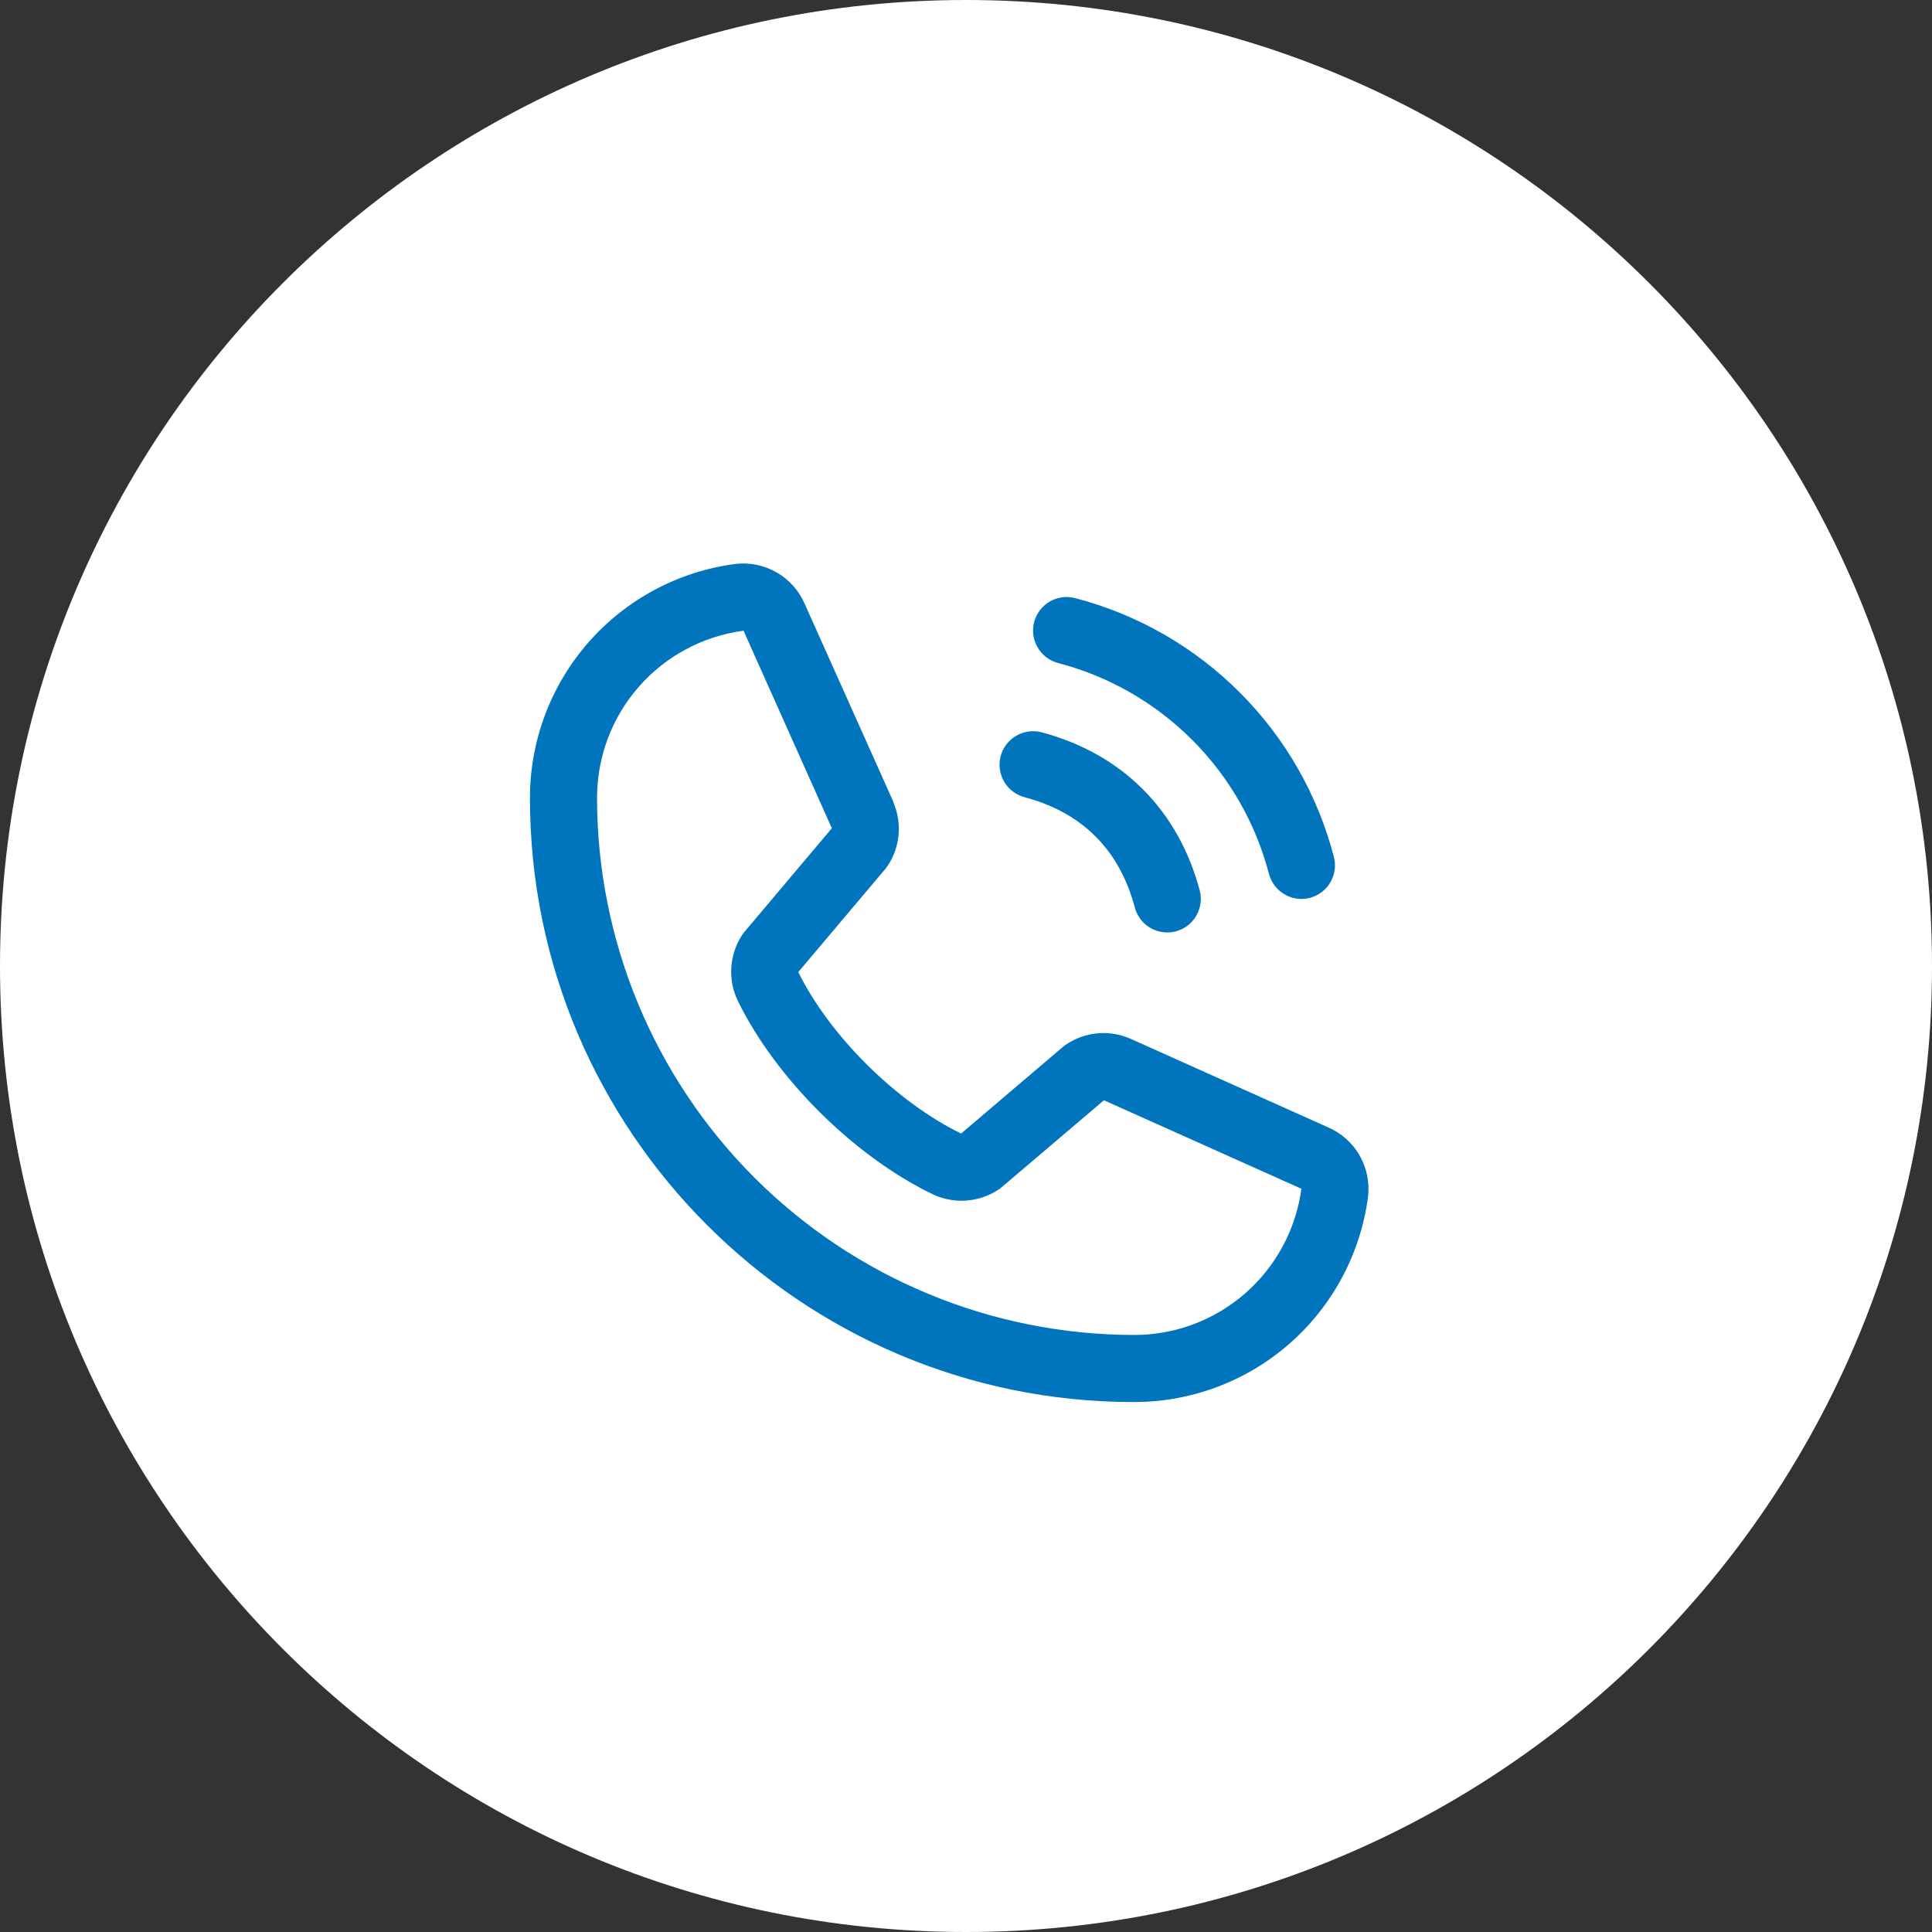 <svg xmlns="http://www.w3.org/2000/svg" width="36" height="36" viewBox="0 0 36 36" fill="none"><rect x="0" y="0" width="36" height="36" fill="#333333" stroke="none"/><path d="M0 18C0 8.059 8.059 0 18 0C27.941 0 36 8.059 36 18C36 27.941 27.941 36 18 36C8.059 36 0 27.941 0 18Z" fill="white"></path><path d="M19.271 11.588C19.292 11.509 19.329 11.434 19.379 11.369C19.429 11.304 19.491 11.249 19.562 11.208C19.633 11.167 19.712 11.141 19.793 11.13C19.875 11.119 19.957 11.125 20.037 11.146C21.195 11.448 22.253 12.054 23.099 12.901C23.946 13.747 24.552 14.805 24.854 15.963C24.875 16.042 24.881 16.125 24.87 16.207C24.859 16.288 24.832 16.366 24.791 16.438C24.75 16.509 24.696 16.571 24.631 16.621C24.565 16.671 24.491 16.707 24.412 16.729C24.359 16.743 24.305 16.75 24.25 16.75C24.112 16.75 23.978 16.704 23.869 16.62C23.76 16.537 23.682 16.419 23.646 16.286C23.399 15.34 22.905 14.477 22.214 13.786C21.523 13.095 20.66 12.6 19.714 12.354C19.635 12.333 19.56 12.296 19.495 12.246C19.43 12.196 19.375 12.134 19.334 12.063C19.293 11.992 19.266 11.913 19.255 11.832C19.244 11.75 19.25 11.668 19.271 11.588ZM19.089 14.854C20.166 15.141 20.859 15.833 21.146 16.911C21.182 17.044 21.26 17.162 21.369 17.245C21.478 17.329 21.612 17.375 21.75 17.375C21.805 17.375 21.859 17.368 21.912 17.354C21.991 17.332 22.065 17.296 22.131 17.246C22.196 17.196 22.25 17.134 22.291 17.063C22.332 16.991 22.359 16.913 22.37 16.832C22.381 16.75 22.375 16.667 22.354 16.588C21.954 15.091 20.909 14.046 19.412 13.646C19.252 13.603 19.081 13.626 18.937 13.709C18.794 13.792 18.689 13.928 18.646 14.088C18.604 14.249 18.626 14.419 18.709 14.563C18.792 14.706 18.929 14.811 19.089 14.854ZM25.491 22.303C25.351 23.362 24.831 24.333 24.028 25.037C23.225 25.74 22.193 26.127 21.125 26.125C14.922 26.125 9.875 21.078 9.875 14.875C9.873 13.807 10.26 12.775 10.963 11.972C11.667 11.168 12.638 10.649 13.697 10.509C13.965 10.476 14.236 10.531 14.47 10.665C14.704 10.799 14.888 11.005 14.995 11.253L16.645 14.937V14.946C16.727 15.135 16.761 15.342 16.744 15.548C16.727 15.754 16.659 15.952 16.546 16.125C16.532 16.146 16.517 16.166 16.502 16.185L14.875 18.113C15.46 19.302 16.704 20.535 17.909 21.122L19.81 19.504C19.829 19.488 19.848 19.473 19.869 19.46C20.042 19.345 20.241 19.274 20.448 19.255C20.654 19.236 20.863 19.269 21.054 19.351L21.064 19.355L24.744 21.005C24.992 21.111 25.199 21.296 25.334 21.53C25.468 21.764 25.523 22.035 25.491 22.303ZM24.25 22.147C24.25 22.147 24.244 22.147 24.241 22.147L20.57 20.502L18.667 22.12C18.649 22.136 18.629 22.15 18.609 22.164C18.43 22.284 18.222 22.355 18.006 22.371C17.79 22.386 17.574 22.346 17.379 22.253C15.916 21.546 14.457 20.098 13.749 18.651C13.655 18.457 13.613 18.242 13.627 18.027C13.641 17.812 13.71 17.605 13.827 17.424C13.841 17.403 13.855 17.383 13.872 17.364L15.5 15.433L13.859 11.762C13.859 11.758 13.859 11.755 13.859 11.752C13.102 11.851 12.406 12.223 11.903 12.797C11.399 13.372 11.123 14.111 11.125 14.875C11.128 17.526 12.182 20.068 14.057 21.943C15.932 23.817 18.474 24.872 21.125 24.875C21.889 24.878 22.627 24.602 23.202 24.1C23.777 23.597 24.15 22.903 24.25 22.146V22.147Z" fill="#0074BC"></path></svg>